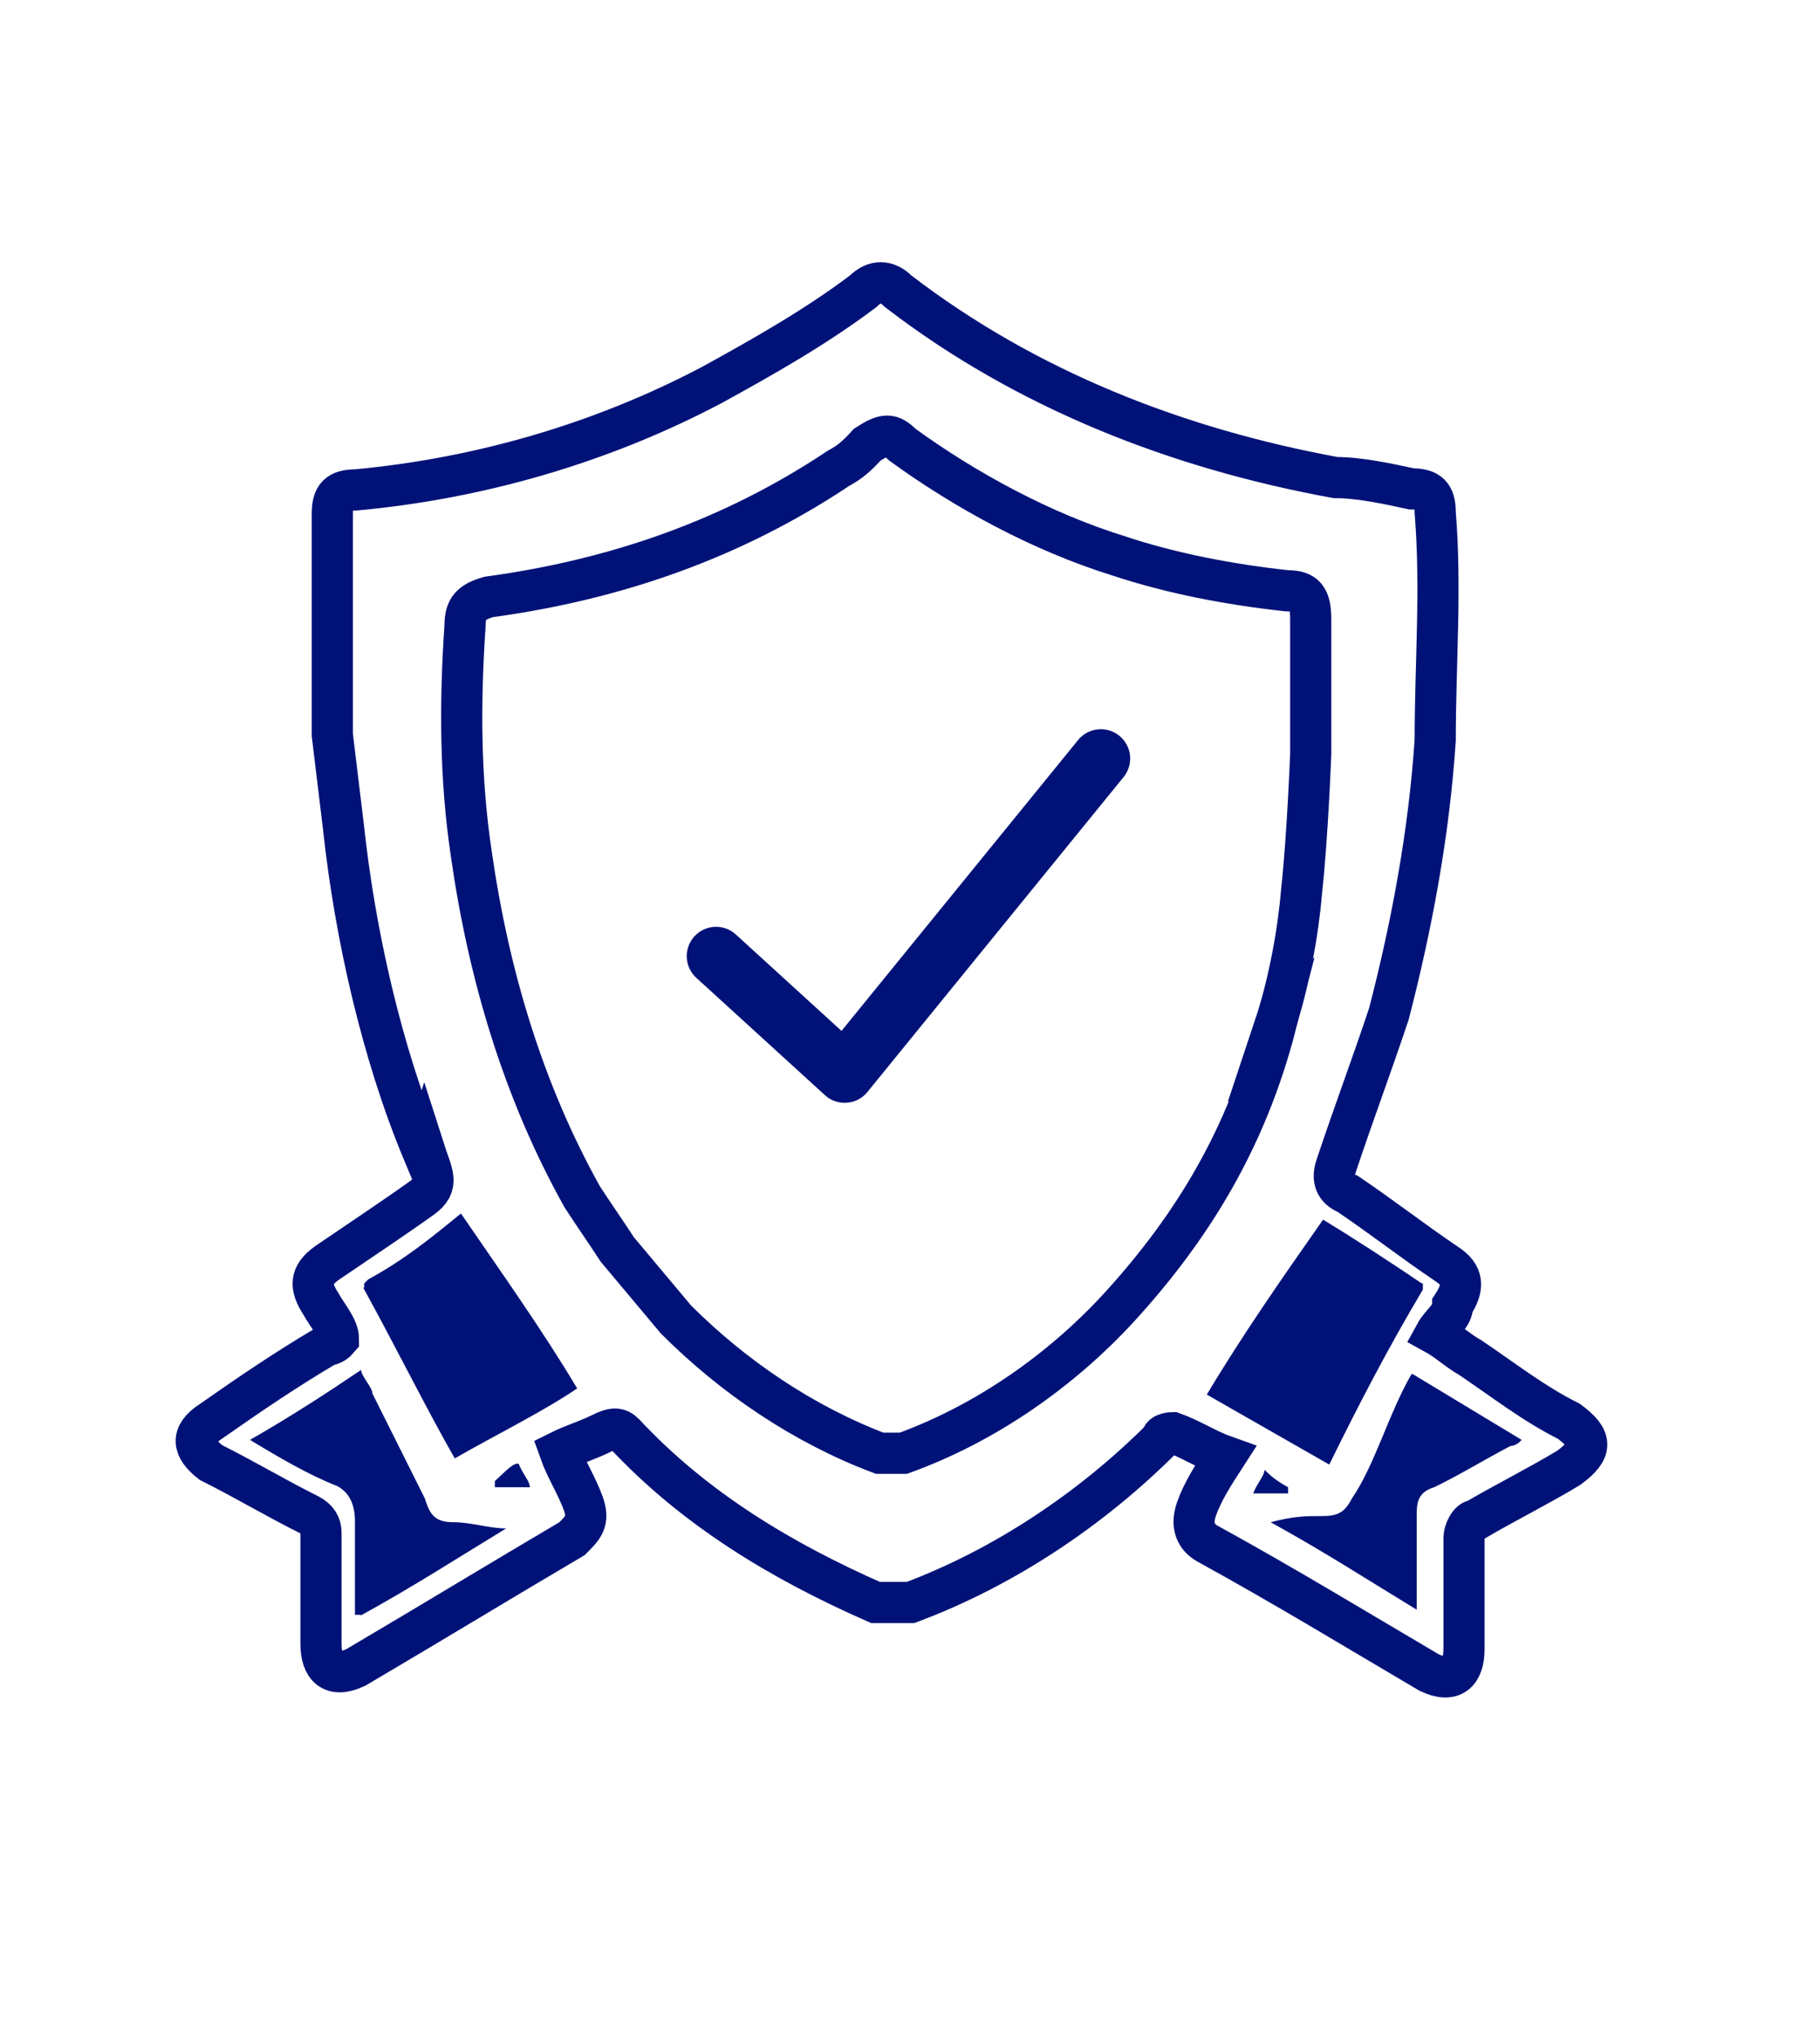 <?xml version="1.0" encoding="UTF-8"?>
<svg id="Layer_1" data-name="Layer 1" xmlns="http://www.w3.org/2000/svg" version="1.1" viewBox="0 0 176.9 197.9">
  <defs>
    <style>
      .cls-1 {
        stroke-linecap: round;
        stroke-linejoin: round;
        stroke-width: 5.7px;
      }

      .cls-1, .cls-2 {
        fill: none;
        stroke: #001278;
      }

      .cls-3 {
        fill: #001278;
        stroke-width: 0px;
      }

      .cls-2 {
        stroke-miterlimit: 10;
        stroke-width: 4px;
      }
    </style>
  </defs>
  <path class="cls-2" d="M124,99.6c-2.8,10.8-7.9,19.4-15.2,27.4-5.7,6.2-13,11.3-21,14.2h-2.3c-7.4-2.8-14.2-7.4-19.8-13l-5.7-6.8c-1.1-1.7-2.3-3.4-3.4-5.1-5.7-10.2-9.1-21.5-10.8-33.4-1.1-7.4-1.1-14.7-.6-22.1,0-1.7.6-2.3,2.3-2.8,12.5-1.7,23.8-5.7,34-12.5,1.1-.6,1.7-1.1,2.8-2.3,1.7-1.1,2.3-1.1,3.4,0,6.2,4.5,13.6,8.5,21,10.8,5.1,1.7,10.8,2.8,16.4,3.4,1.7,0,2.3.6,2.3,2.8v13s-.3,8.1-.9,13.5c-.3,3.7-1.2,8.8-2.6,13Z"/>
  <g id="d">
    <path class="cls-2" d="M41.1,111.9c-4-9.6-6.6-21.2-7.7-31.4l-1.1-9.1v-21.5c0-1.7.6-2.3,2.3-2.3,11.9-1.1,23.8-4.5,34.6-10.2,5.1-2.8,10.2-5.7,14.7-9.1,1.1-1.1,2.3-1.1,3.4,0,12.5,9.6,27.2,15.3,42.5,18.1,2.3,0,5.1.6,7.4,1.1,1.7,0,2.3.6,2.3,2.3.6,7.4,0,14.7,0,22.1-.6,9.1-2.3,18.1-4.5,26.6-1.7,5.1-3.4,9.6-5.1,14.7-.5,1.4-.1,2.3,1.1,2.8,3.4,2.3,6.2,4.5,9.6,6.8,1.7,1.1,1.7,2.3.6,4,0,1.1-1.1,1.7-1.7,2.8,1.1.6,2.3,1.7,3.4,2.3,3.4,2.3,6.2,4.5,9.6,6.2,2.3,1.7,2.3,2.8,0,4.5-2.8,1.7-6.2,3.4-9.1,5.1-.6,0-1.1,1.1-1.1,1.7v10.8c0,2.3-1.1,3.4-3.4,2.3-6.8-4-14.2-8.5-21.5-12.5-1.1-.6-1.7-1.7-1.1-3.4.6-1.7,1.7-3.4,2.8-5.1-1.7-.6-3.4-1.7-5.1-2.3,0,0-1.1,0-1.1.6-6.8,6.8-15.3,12.5-24.4,15.9h-3.4c-9.1-4-17.6-9.1-24.4-16.4-.6-.6-1.1-.6-2.3,0s-2.8,1.1-4,1.7c.6,1.7,1.7,3.4,2.3,5.1.6,1.7,0,2.3-1.1,3.4-6.8,4-14.2,8.5-21,12.5-2.3,1.1-3.4,0-3.4-2.3v-10.8q0-1.1-1.1-1.7c-3.4-1.7-6.2-3.4-9.6-5.1-1.8-1.4-2-2.7,0-4,4-2.8,7.4-5.1,11.3-7.4,0,0,.6,0,1.1-.6,0-1.1-1.1-2.3-1.7-3.4-1.1-1.7-1.1-2.8.6-4,3.4-2.3,7.4-5,9.2-6.3s1-2.3.2-4.8Z"/>
  </g>
  <path class="cls-3" d="M35.3,125.1c3.4,6.2,6,11.5,8.9,16.6,4-2.3,8.5-4.5,11.9-6.8-3.4-5.7-7.4-11.3-11.3-17-2.8,2.3-5.5,4.5-9,6.4l-.4.4v.4Z"/>
  <path class="cls-3" d="M138.2,124.7c-3.4-2.3-6.8-4.5-9.6-6.2-4,5.7-7.9,11.3-11.3,17,4,2.3,7.9,4.5,11.9,6.8,2.8-5.7,5.7-11.3,9.1-17h0v-.6Z"/>
  <path class="cls-3" d="M35,157c5.1-2.8,9.6-5.7,14.2-8.5-1.7,0-3.4-.6-5.1-.6s-2.3-.6-2.8-2.3c-1.7-3.4-3.4-6.8-5.1-10.2,0-.6-1.1-1.7-1.1-2.3-3.4,2.3-6.8,4.5-10.8,6.8,2.8,1.7,5.7,3.4,8.5,4.5,1.1.6,1.7,1.7,1.7,3.4v9.1h.6Z"/>
  <path class="cls-3" d="M137.2,133.5c-2.3,4-3.5,8.7-5.8,12.1-.6,1.1-1.1,1.7-2.8,1.7s-2.8,0-5.1.6c5.1,2.8,9.6,5.7,14.2,8.5v-9.1c0-1.1,0-2.3,1.7-2.8,2.3-1.1,5.1-2.8,7.4-4,0,0,.6,0,1.1-.6l-10.6-6.4Z"/>
  <path class="cls-3" d="M48.1,144.5h3.4c0-.6-.6-1.1-1.1-2.3-.6,0-1.1.6-2.3,1.7v.6Z"/>
  <path class="cls-3" d="M125.2,144.5c-1.1-.6-1.7-1.1-2.3-1.7,0,.6-.6,1.1-1.1,2.3h3.4v-.6Z"/>
  <polyline class="cls-1" points="69.6 92.9 82.1 104.3 107 73.7"/>
</svg>